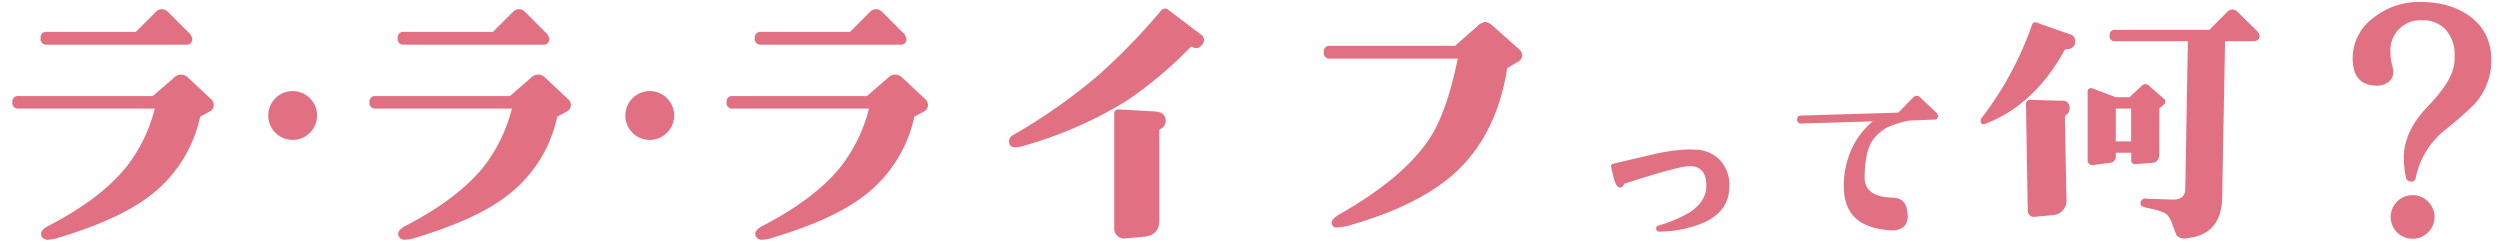 <svg xmlns="http://www.w3.org/2000/svg" width="504" height="49" viewBox="0 0 504 49">
  <defs>
    <style>
      .cls-1 {
        fill: #e17082;
        fill-rule: evenodd;
      }
    </style>
  </defs>
  <path id="ラ_ラ_ライフって何_" data-name="ラ・ラ・ライフって何？" class="cls-1" d="M37.885,6.423L33.842,2.38a1.686,1.686,0,0,0-1.23-.527,1.623,1.623,0,0,0-1.172.527L27.4,6.423H9.471A1.139,1.139,0,0,0,8.182,7.712,1.139,1.139,0,0,0,9.471,9h28a1.09,1.09,0,0,0,1.289-1.172,2.406,2.406,0,0,0-.879-1.406h0Zm0.059,9.257a2.1,2.1,0,0,0-1.406-.644,1.954,1.954,0,0,0-1.348.527L30.8,19.37H3.729A1.087,1.087,0,0,0,2.5,20.6a1.114,1.114,0,0,0,1.23,1.289H31.206a31.606,31.606,0,0,1-5.741,11.776Q20.309,40.052,9.939,45.441q-1.876.938-1.64,1.933a1.293,1.293,0,0,0,1.523.937,6.091,6.091,0,0,0,1.64-.293q12.009-3.573,18.22-8.144A27.078,27.078,0,0,0,40.345,23.53l1.933-1.055a1.432,1.432,0,0,0,.82-1.289,1.612,1.612,0,0,0-.586-1.23Zm24.542,4.13A4.921,4.921,0,0,0,54.078,23.3,4.921,4.921,0,1,0,62.485,19.81Zm47.39-13.387L105.833,2.38a1.686,1.686,0,0,0-1.23-.527,1.623,1.623,0,0,0-1.172.527L99.389,6.423H81.461a1.139,1.139,0,0,0-1.289,1.289A1.139,1.139,0,0,0,81.461,9h28a1.09,1.09,0,0,0,1.289-1.172,2.406,2.406,0,0,0-.879-1.406h0Zm0.059,9.257a2.1,2.1,0,0,0-1.406-.644,1.951,1.951,0,0,0-1.347.527l-4.394,3.808H75.72a1.087,1.087,0,0,0-1.23,1.23,1.114,1.114,0,0,0,1.23,1.289H103.2a31.614,31.614,0,0,1-5.742,11.776Q92.3,40.052,81.93,45.441q-1.876.938-1.64,1.933a1.293,1.293,0,0,0,1.523.937,6.091,6.091,0,0,0,1.64-.293q12.009-3.573,18.22-8.144A27.078,27.078,0,0,0,112.336,23.53l1.933-1.055a1.432,1.432,0,0,0,.821-1.289,1.612,1.612,0,0,0-.586-1.23Zm24.542,4.13a4.921,4.921,0,0,0-8.407,3.486A4.921,4.921,0,1,0,134.476,19.81Zm47.39-13.387L177.824,2.38a1.688,1.688,0,0,0-1.231-.527,1.621,1.621,0,0,0-1.171.527l-4.043,4.042H153.452a1.139,1.139,0,0,0-1.289,1.289A1.139,1.139,0,0,0,153.452,9h28a1.09,1.09,0,0,0,1.289-1.172,2.406,2.406,0,0,0-.879-1.406h0Zm0.059,9.257a2.1,2.1,0,0,0-1.406-.644,1.955,1.955,0,0,0-1.348.527l-4.394,3.808H147.71a1.087,1.087,0,0,0-1.23,1.23,1.114,1.114,0,0,0,1.23,1.289h27.477a31.6,31.6,0,0,1-5.741,11.776q-5.156,6.386-15.525,11.776-1.877.938-1.641,1.933a1.292,1.292,0,0,0,1.523.937,6.092,6.092,0,0,0,1.641-.293q12.009-3.573,18.22-8.144A27.078,27.078,0,0,0,184.327,23.53l1.933-1.055a1.431,1.431,0,0,0,.82-1.289,1.612,1.612,0,0,0-.586-1.23Zm60.812-7.616a1.47,1.47,0,0,0-.644-1.113l-6.5-4.921a1,1,0,0,0-1.524.117,128.033,128.033,0,0,1-12.42,12.83,113.825,113.825,0,0,1-17.4,12.245,1.394,1.394,0,0,0-.82,1.23q0,1.758,2.519,1.055a81.179,81.179,0,0,0,21.091-9.139A80.765,80.765,0,0,0,239.984,9.528a0.325,0.325,0,0,1,.41-0.059,1.372,1.372,0,0,0,1.874-.352,1.764,1.764,0,0,0,.469-1.055h0ZM232.9,22.475l-7.265-.41a0.826,0.826,0,0,0-1,.937V46.086a1.94,1.94,0,0,0,.615,1.465,1.9,1.9,0,0,0,1.494.527l3.808-.351q3.163-.294,3.164-3.222V26.4a0.421,0.421,0,0,1,.234-0.41A1.75,1.75,0,0,0,235,24.526q0.057-1.933-2.109-2.05h0ZM300.913,5.192a2.531,2.531,0,0,0-1.523-.762,2.819,2.819,0,0,0-1.582.879l-4.452,3.925H268.164a1.139,1.139,0,0,0-1.289,1.289,1.139,1.139,0,0,0,1.289,1.289h25.719q-2.169,10.664-5.566,15.935-5.156,7.968-18.1,15.35-1.758,1-1.758,1.816a0.946,0.946,0,0,0,1.172.937,10.922,10.922,0,0,0,2.812-.527q13.943-4.042,21.091-10.663,8.261-7.674,10.311-20.915l2.168-1.289a1.514,1.514,0,0,0,.879-1.289,1.8,1.8,0,0,0-.7-1.289Zm45.873,27.125a7.123,7.123,0,0,0-5.1-2.148q-0.821-.038-1.367-0.039a36.621,36.621,0,0,0-7.616,1.133q-4.922,1.133-7.382,1.718a0.554,0.554,0,0,0-.508.742q0.39,1.6.586,2.422,0.548,1.836,1.328,1.64a0.713,0.713,0,0,0,.625-0.625,0.257,0.257,0,0,1,.117-0.117q10.937-3.554,13.163-3.554,3.359,0,3.359,3.945,0,3.2-3.359,5.39a27.12,27.12,0,0,1-6.211,2.617,0.62,0.62,0,0,0-.546.7,0.678,0.678,0,0,0,.82.547,23.009,23.009,0,0,0,9.1-1.953q4.843-2.343,4.843-7.187A7.37,7.37,0,0,0,346.786,32.318Zm43.373-9.8-3.046-2.89a0.974,0.974,0,0,0-.7-0.312,1.125,1.125,0,0,0-.781.391L382.7,22.71l-19.645.586a0.692,0.692,0,0,0-.743.82,0.708,0.708,0,0,0,.821.781l14.412-.43a15.852,15.852,0,0,0-4.472,6.093,17.5,17.5,0,0,0-1.348,7.538q0.273,7.773,9.335,8.319a3.691,3.691,0,0,0,2.675-.644,2.867,2.867,0,0,0,.84-2.48q-0.117-3.359-2.929-3.437-5.82-.117-5.742-4.218,0.078-5.273,1.719-7.5a8.226,8.226,0,0,1,3.046-2.539,20.24,20.24,0,0,1,4.18-1.289l5.077-.2a0.673,0.673,0,0,0,.781-0.742,1.365,1.365,0,0,0-.547-0.859h0Zm64.621-16.5-3.632-3.574a1.572,1.572,0,0,0-1.114-.527,1.518,1.518,0,0,0-1.054.527l-3.574,3.574H426.483a1.011,1.011,0,0,0-1.172,1.113,0.965,0.965,0,0,0,1,1.172h14.764l-0.527,29.879q-0.06,2.109-2.578,2.05l-5.214-.176a0.967,0.967,0,0,0-1.231,1q-0.058.527,1.231,0.82l1.523,0.352a9.712,9.712,0,0,1,2.343.82,4.424,4.424,0,0,1,1.289,2.05l0.82,2.226a1.985,1.985,0,0,0,2.109.7q7.031-.7,7.148-8.2L448.57,8.3h5.624q1.347,0,1.348-1.055a2.089,2.089,0,0,0-.762-1.23h0ZM436.15,19.839l-2.871-2.519a1,1,0,0,0-1.523,0L429.3,19.6h-2.754l-4.8-1.816q-0.879-.058-0.878.644V32.142a0.987,0.987,0,0,0,1.288,1.113l3.106-.41a1.3,1.3,0,0,0,1.288-1.406V30.795h3.105v1.465a0.752,0.752,0,0,0,.938.82l3.281-.234q1.464-.117,1.464-2.05V21.831l0.821-.7a0.736,0.736,0,0,0,0-1.289h0Zm-9.609,8.671v-6.62h3.105v6.62h-3.105Zm-8.2-20.329a1.255,1.255,0,0,0-.937-1.23l-6.679-2.343a0.7,0.7,0,0,0-1.054.352,67.327,67.327,0,0,1-10.194,18.865,0.56,0.56,0,0,0-.176.41q0,1.114,1,.7,9.841-3.808,15.877-14.764a0.629,0.629,0,0,1,.586-0.293,1.452,1.452,0,0,0,1.581-1.7h0ZM415.7,20.308l-6.5-.176a0.805,0.805,0,0,0-.762.762l0.352,21.384a1.268,1.268,0,0,0,1.582,1.406l3.222-.293a2.968,2.968,0,0,0,2.988-3.4l-0.293-16.287a0.72,0.72,0,0,1,.293-0.586,1.453,1.453,0,0,0,.644-1.23,1.372,1.372,0,0,0-1.523-1.582h0ZM498.192,3.493q-3.984-3.1-10.369-3.105a14.7,14.7,0,0,0-9.2,3.105,10.058,10.058,0,0,0-4.277,9.2q0.351,4.453,4.687,4.57a3.69,3.69,0,0,0,2.431-.7,2.48,2.48,0,0,0,1.025-2.109,4.166,4.166,0,0,0-.176-1.055,11.686,11.686,0,0,1-.41-3.046,6.02,6.02,0,0,1,6.269-6.269,6.249,6.249,0,0,1,4.951,1.963,7.567,7.567,0,0,1,1.728,5.185q0,0.821-.059,1.465-0.351,3.574-5.272,8.671T484.6,31.791a20.418,20.418,0,0,0,.41,3.867,1.061,1.061,0,0,0,1.172.937,0.752,0.752,0,0,0,.82-0.7,16.494,16.494,0,0,1,6.035-9.784,71.991,71.991,0,0,0,5.683-4.98,13.219,13.219,0,0,0,3.515-8.026q0.351-6.209-4.043-9.608h0Zm-8.7,37.144a4.333,4.333,0,0,0-3.134-1.289,4.394,4.394,0,0,0,0,8.788,4.333,4.333,0,0,0,3.134-1.289A4.317,4.317,0,0,0,489.492,40.637Z"/>
</svg>
